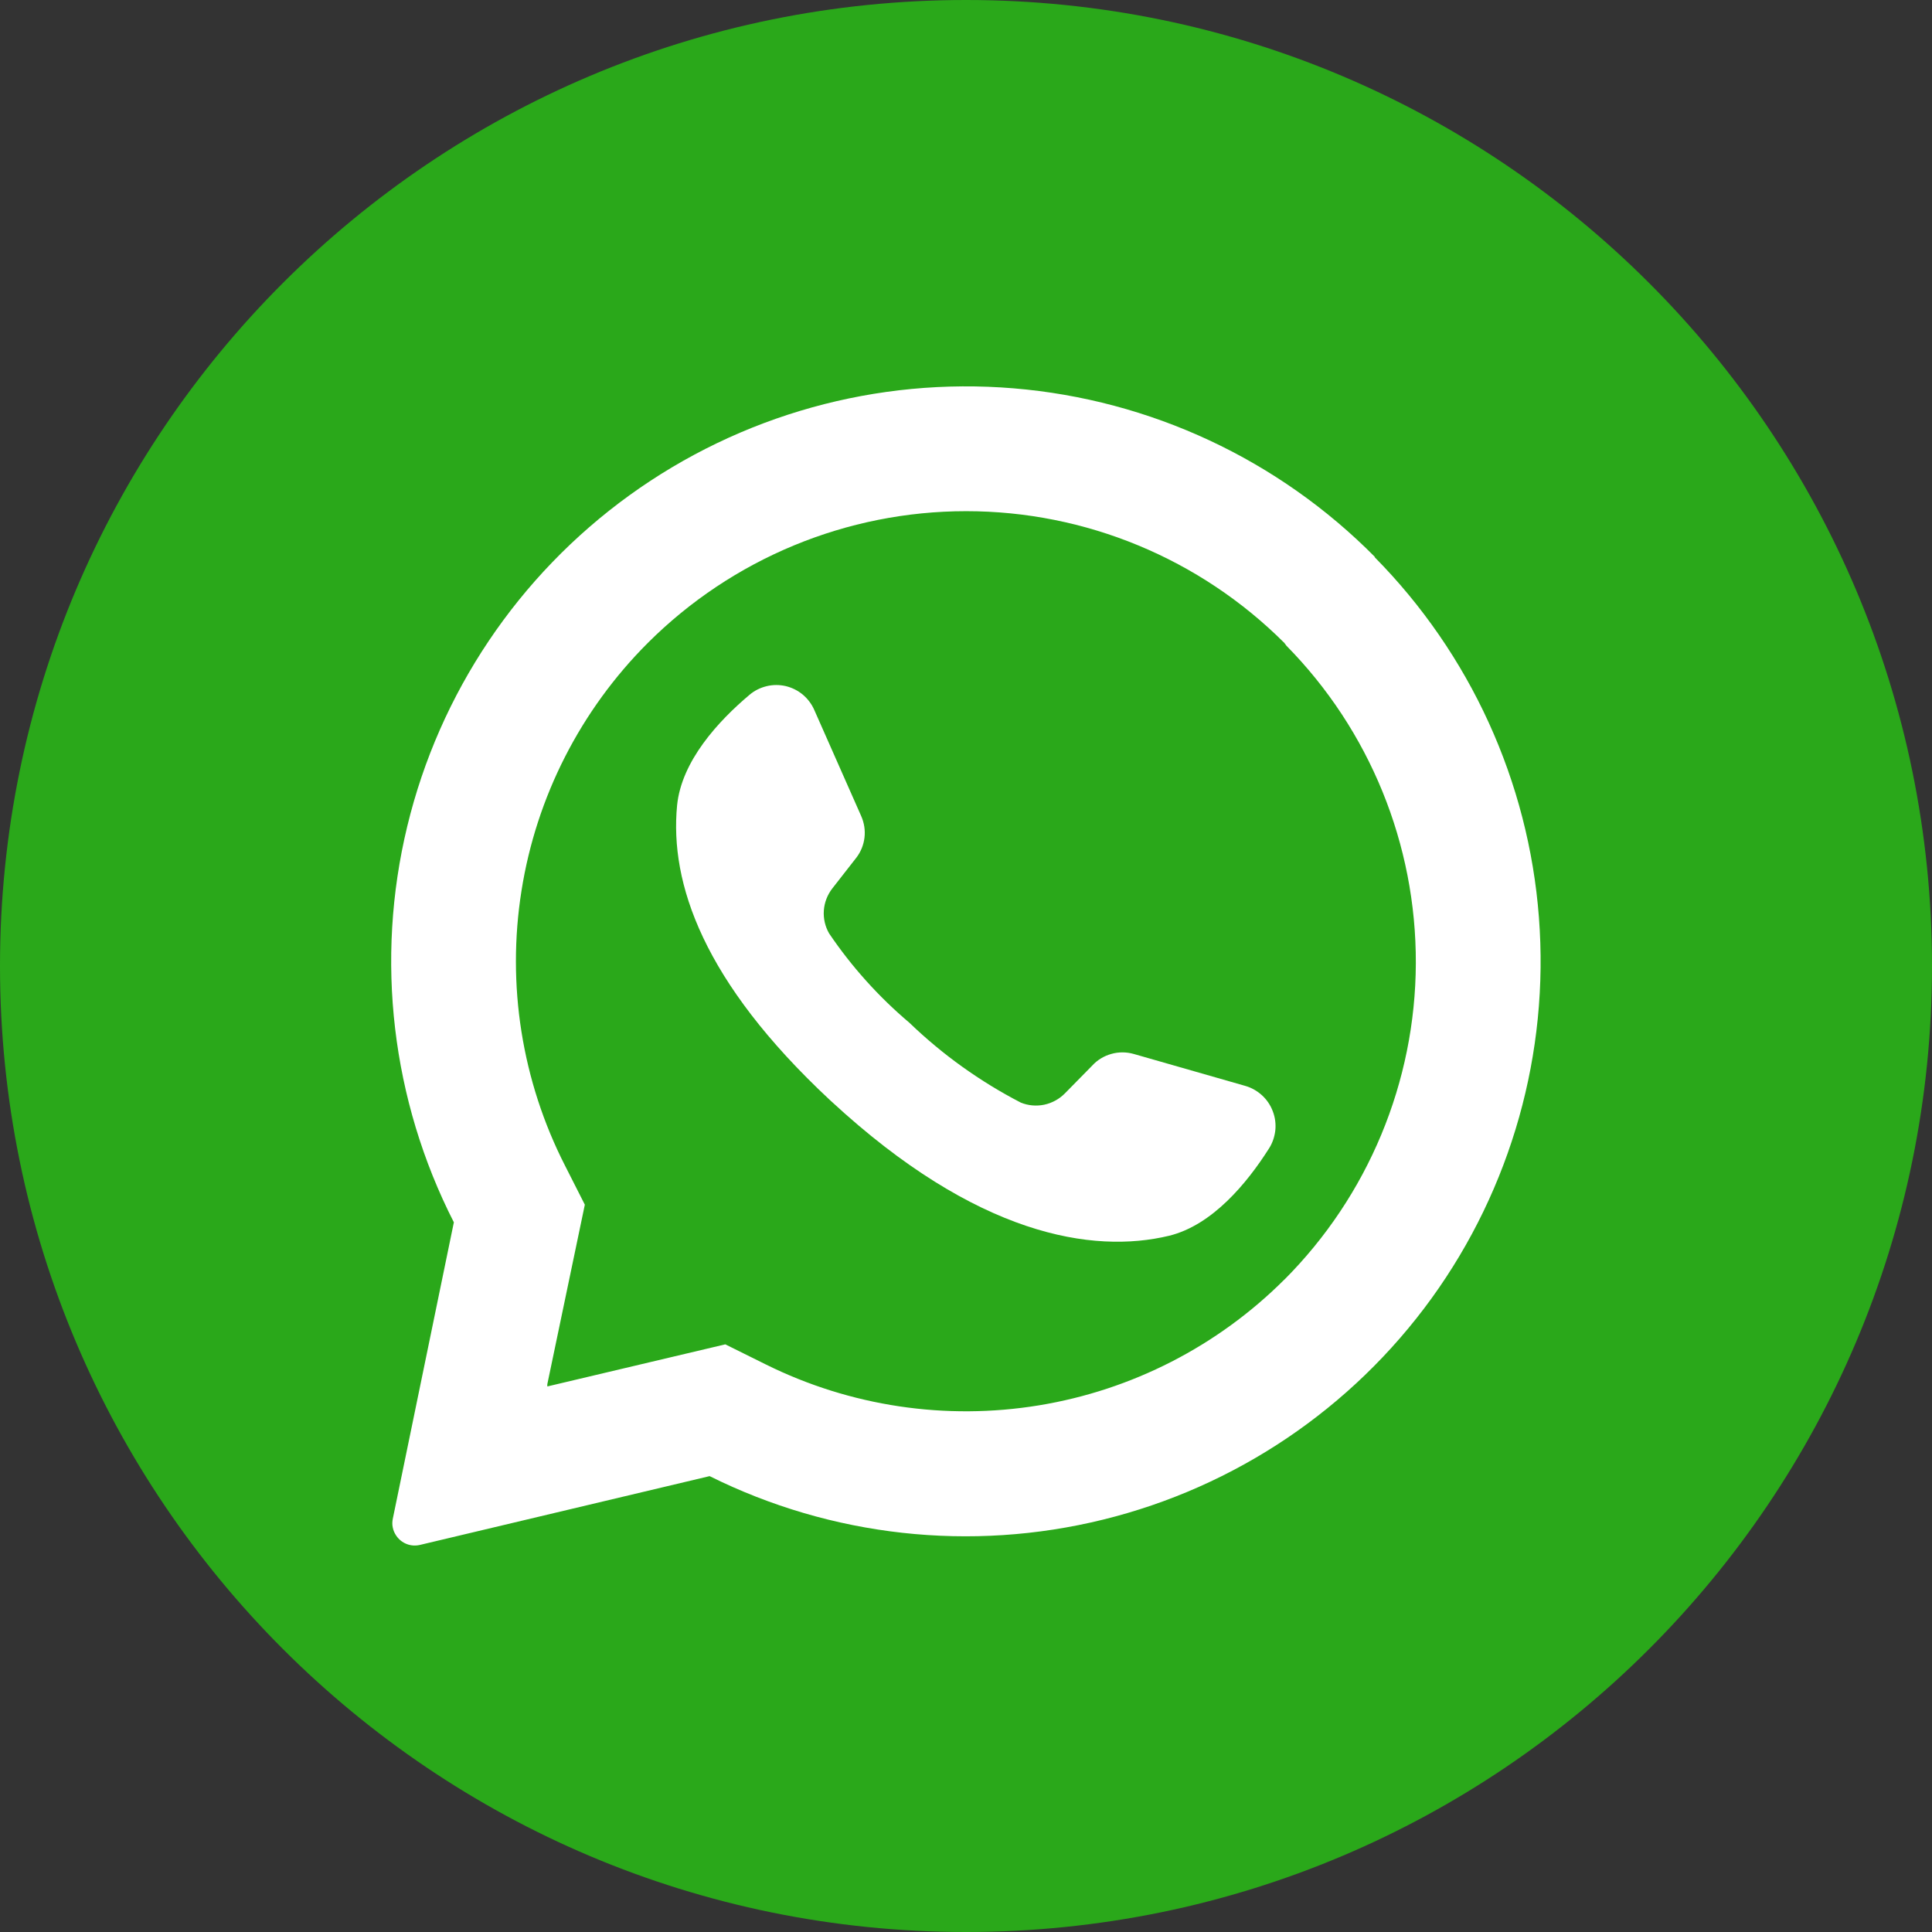 <svg width="24" height="24" viewBox="0 0 24 24" fill="none" xmlns="http://www.w3.org/2000/svg">
<rect x="0" y="0" width="24" height="24" fill="#333333" stroke="none"/>
<g clip-path="url(#clip0_249_2323)">
<path d="M12 24C18.627 24 24 18.627 24 12C24 5.373 18.627 0 12 0C5.373 0 0 5.373 0 12C0 18.627 5.373 24 12 24Z" fill="#2AA81A"/>
<path d="M17.081 6.92C15.883 5.709 14.291 4.965 12.592 4.824C10.894 4.683 9.202 5.154 7.82 6.152C6.439 7.15 5.459 8.608 5.059 10.265C4.659 11.921 4.864 13.666 5.638 15.184L4.88 18.864C4.872 18.901 4.871 18.939 4.879 18.975C4.886 19.012 4.902 19.047 4.923 19.078C4.955 19.124 4.999 19.16 5.051 19.18C5.104 19.201 5.161 19.204 5.215 19.192L8.815 18.337C10.329 19.09 12.061 19.282 13.704 18.877C15.346 18.473 16.791 17.499 17.783 16.129C18.774 14.759 19.247 13.081 19.117 11.395C18.988 9.709 18.264 8.123 17.075 6.92H17.081ZM15.955 15.895C15.127 16.722 14.06 17.269 12.904 17.458C11.749 17.647 10.563 17.47 9.514 16.95L9.01 16.7L6.799 17.223V17.195L7.265 14.965L7.019 14.48C6.482 13.428 6.293 12.232 6.478 11.066C6.662 9.9 7.212 8.822 8.047 7.987C9.097 6.939 10.519 6.35 12.002 6.35C13.484 6.35 14.906 6.939 15.955 7.987L15.98 8.021C17.015 9.072 17.593 10.49 17.588 11.966C17.583 13.441 16.995 14.855 15.952 15.899L15.955 15.895Z" fill="white"/>
<path d="M15.76 14.273C15.489 14.699 15.059 15.22 14.523 15.351C13.575 15.579 12.133 15.351 10.328 13.682L10.305 13.661C8.735 12.195 8.318 10.973 8.411 10.005C8.466 9.453 8.924 8.957 9.311 8.631C9.372 8.579 9.445 8.543 9.523 8.524C9.601 8.505 9.683 8.505 9.761 8.523C9.839 8.542 9.912 8.578 9.974 8.63C10.035 8.682 10.084 8.747 10.116 8.821L10.697 10.135C10.735 10.22 10.75 10.313 10.739 10.405C10.728 10.498 10.692 10.585 10.635 10.658L10.339 11.037C10.278 11.116 10.241 11.211 10.234 11.311C10.227 11.41 10.25 11.51 10.3 11.596C10.58 12.01 10.916 12.383 11.298 12.706C11.709 13.102 12.175 13.435 12.681 13.697C12.774 13.735 12.875 13.743 12.972 13.723C13.07 13.702 13.159 13.653 13.229 13.582L13.568 13.237C13.632 13.167 13.715 13.117 13.806 13.092C13.897 13.066 13.994 13.067 14.085 13.093L15.468 13.489C15.546 13.511 15.618 13.552 15.678 13.607C15.738 13.662 15.784 13.731 15.812 13.807C15.841 13.883 15.851 13.966 15.842 14.046C15.832 14.127 15.805 14.205 15.76 14.273Z" fill="white"/>
</g>
<defs>
<clipPath id="clip0_249_2323">
<rect width="24" height="24" fill="white"/>
</clipPath>
</defs>
</svg>
